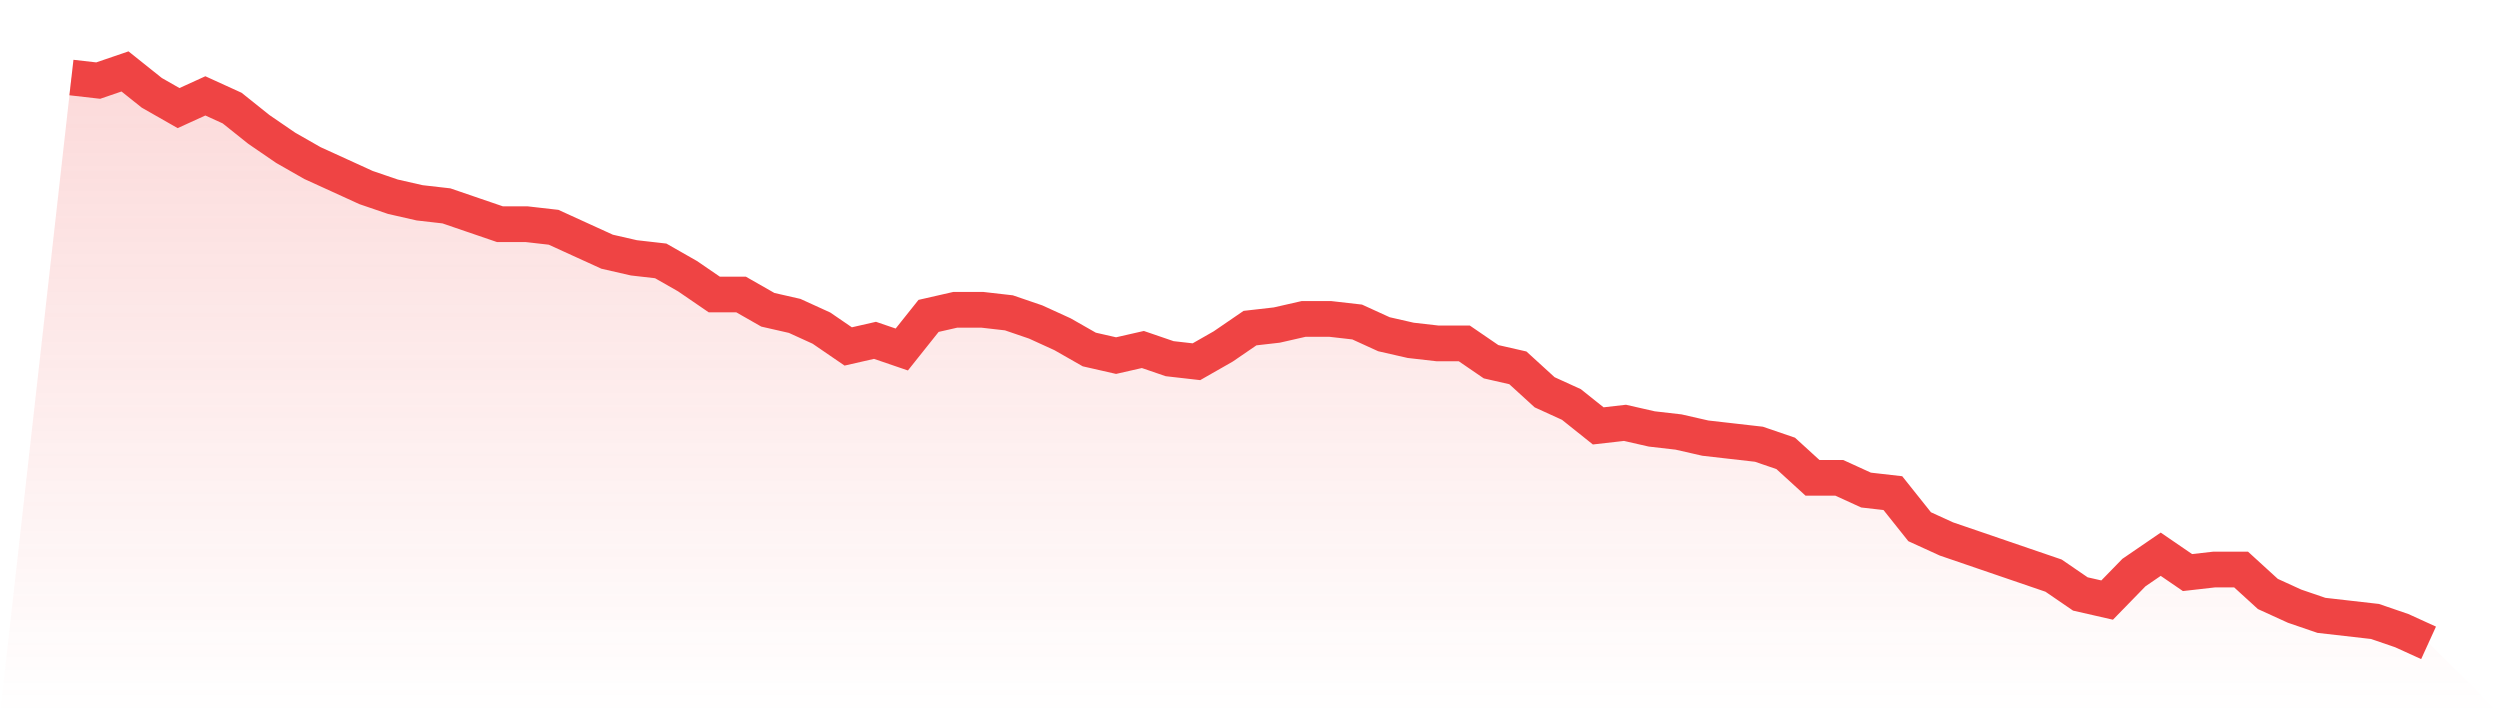 <svg viewBox="0 0 140 40" xmlns="http://www.w3.org/2000/svg">
<defs>
<linearGradient id="gradient" x1="0" x2="0" y1="0" y2="1">
<stop offset="0%" stop-color="#ef4444" stop-opacity="0.2"/>
<stop offset="100%" stop-color="#ef4444" stop-opacity="0"/>
</linearGradient>
</defs>
<path d="M4,4.342 L4,4.342 L5.5,4.513 L7,4 L8.5,5.198 L10,6.053 L11.5,5.369 L13,6.053 L14.5,7.251 L16,8.278 L17.5,9.134 L19,9.818 L20.5,10.503 L22,11.016 L23.5,11.358 L25,11.529 L26.5,12.043 L28,12.556 L29.5,12.556 L31,12.727 L32.5,13.412 L34,14.096 L35.5,14.439 L37,14.61 L38.5,15.465 L40,16.492 L41.5,16.492 L43,17.348 L44.5,17.69 L46,18.374 L47.5,19.401 L49,19.059 L50.5,19.572 L52,17.69 L53.5,17.348 L55,17.348 L56.5,17.519 L58,18.032 L59.5,18.717 L61,19.572 L62.5,19.914 L64,19.572 L65.5,20.086 L67,20.257 L68.5,19.401 L70,18.374 L71.5,18.203 L73,17.861 L74.5,17.861 L76,18.032 L77.5,18.717 L79,19.059 L80.5,19.23 L82,19.23 L83.5,20.257 L85,20.599 L86.5,21.968 L88,22.652 L89.5,23.85 L91,23.679 L92.5,24.021 L94,24.193 L95.5,24.535 L97,24.706 L98.5,24.877 L100,25.39 L101.5,26.759 L103,26.759 L104.5,27.444 L106,27.615 L107.5,29.497 L109,30.182 L110.5,30.695 L112,31.209 L113.5,31.722 L115,32.235 L116.5,33.262 L118,33.604 L119.5,32.064 L121,31.037 L122.5,32.064 L124,31.893 L125.5,31.893 L127,33.262 L128.5,33.947 L130,34.46 L131.5,34.631 L133,34.802 L134.5,35.316 L136,36 L140,40 L0,40 z" fill="url(#gradient)"/>
<path d="M4,4.342 L4,4.342 L5.5,4.513 L7,4 L8.5,5.198 L10,6.053 L11.5,5.369 L13,6.053 L14.5,7.251 L16,8.278 L17.5,9.134 L19,9.818 L20.5,10.503 L22,11.016 L23.5,11.358 L25,11.529 L26.5,12.043 L28,12.556 L29.5,12.556 L31,12.727 L32.5,13.412 L34,14.096 L35.5,14.439 L37,14.61 L38.5,15.465 L40,16.492 L41.5,16.492 L43,17.348 L44.5,17.69 L46,18.374 L47.5,19.401 L49,19.059 L50.5,19.572 L52,17.69 L53.5,17.348 L55,17.348 L56.5,17.519 L58,18.032 L59.5,18.717 L61,19.572 L62.5,19.914 L64,19.572 L65.5,20.086 L67,20.257 L68.5,19.401 L70,18.374 L71.5,18.203 L73,17.861 L74.5,17.861 L76,18.032 L77.5,18.717 L79,19.059 L80.5,19.23 L82,19.23 L83.5,20.257 L85,20.599 L86.5,21.968 L88,22.652 L89.5,23.85 L91,23.679 L92.5,24.021 L94,24.193 L95.5,24.535 L97,24.706 L98.5,24.877 L100,25.39 L101.5,26.759 L103,26.759 L104.5,27.444 L106,27.615 L107.5,29.497 L109,30.182 L110.5,30.695 L112,31.209 L113.5,31.722 L115,32.235 L116.5,33.262 L118,33.604 L119.5,32.064 L121,31.037 L122.5,32.064 L124,31.893 L125.5,31.893 L127,33.262 L128.5,33.947 L130,34.46 L131.5,34.631 L133,34.802 L134.5,35.316 L136,36" fill="none" stroke="#ef4444" stroke-width="2"/>
</svg>